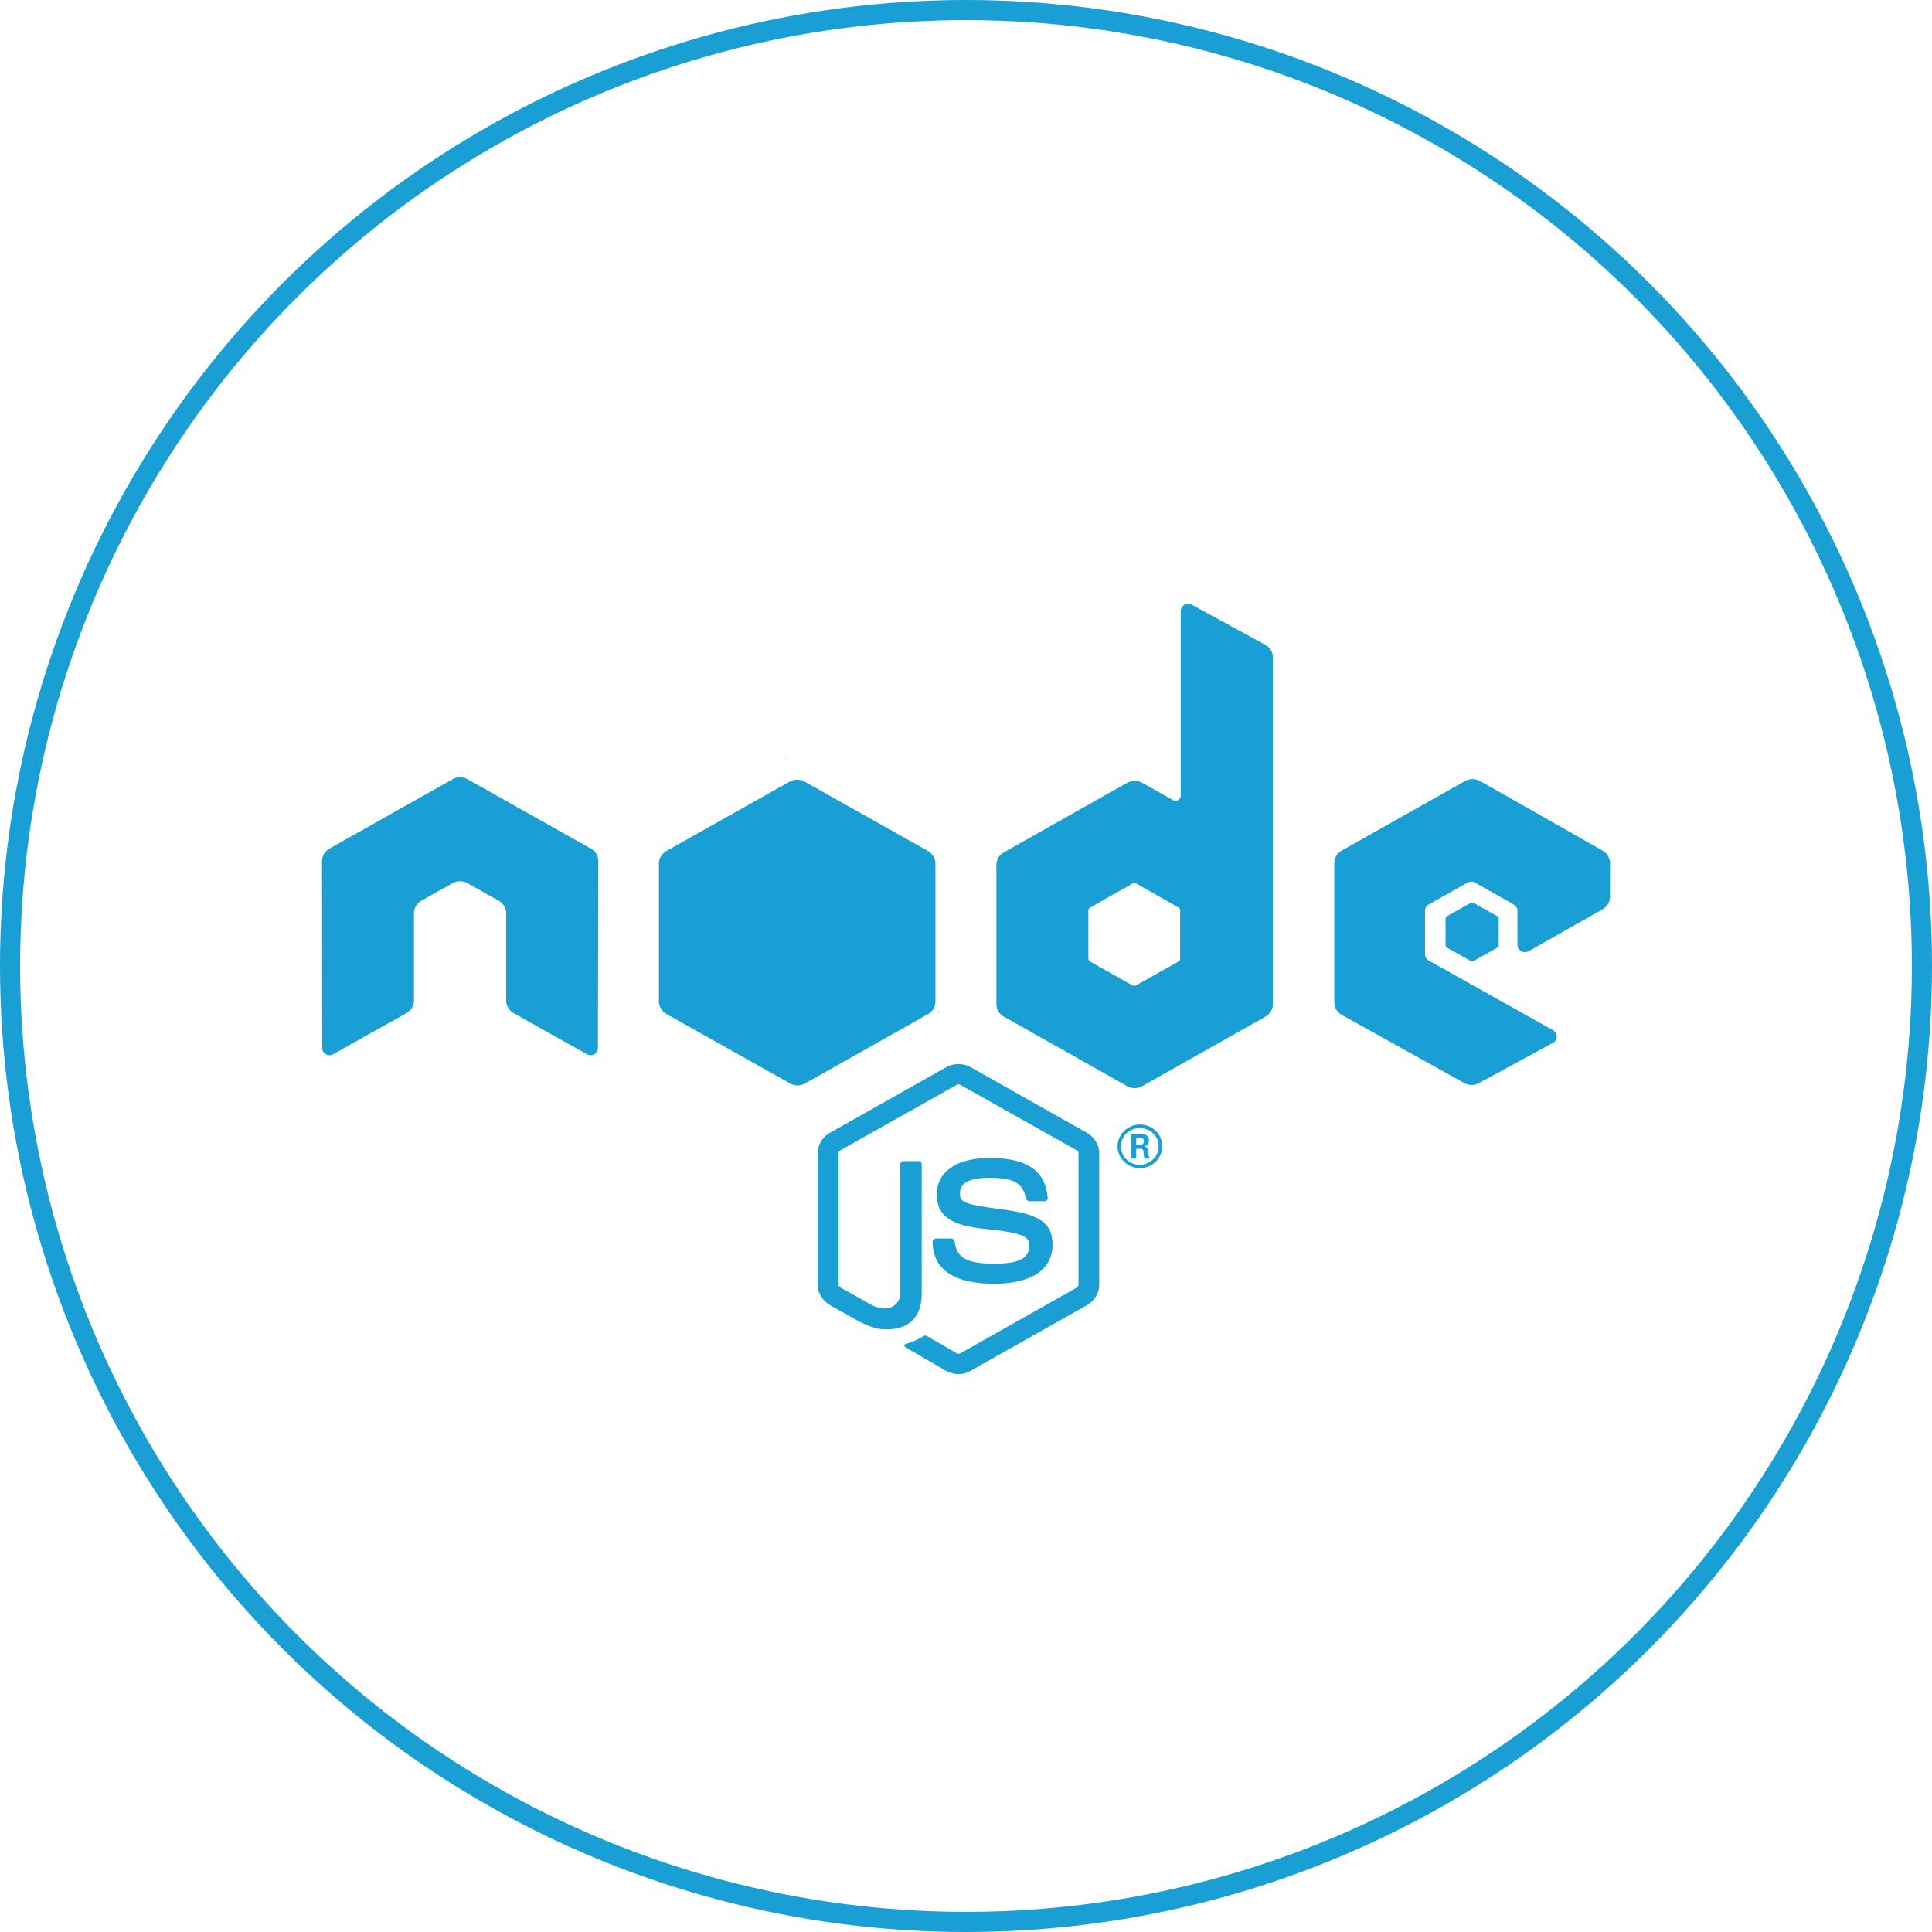 <?xml version="1.0" encoding="UTF-8"?> <svg xmlns="http://www.w3.org/2000/svg" width="96" height="96" viewBox="0 0 96 96" fill="none"><circle cx="48" cy="48" r="47.5" stroke="#199FD3"></circle><path d="M47.63 68.28C47.42 68.28 47.21 68.221 47.02 68.124L45.1 67.01C44.81 66.854 44.95 66.796 45.05 66.766C45.43 66.639 45.51 66.61 45.92 66.376C45.96 66.356 46.02 66.366 46.06 66.385L47.54 67.245C47.59 67.274 47.67 67.274 47.72 67.245L53.5 63.983C53.55 63.954 53.59 63.895 53.59 63.827V57.313C53.59 57.245 53.56 57.186 53.5 57.157L47.72 53.905C47.67 53.876 47.6 53.876 47.54 53.905L41.76 57.157C41.7 57.186 41.67 57.254 41.67 57.313V63.827C41.67 63.885 41.71 63.944 41.76 63.973L43.34 64.862C44.2 65.282 44.73 64.784 44.73 64.296V57.86C44.73 57.772 44.8 57.694 44.9 57.694H45.63C45.72 57.694 45.8 57.762 45.8 57.86V64.296C45.8 65.418 45.18 66.053 44.09 66.053C43.76 66.053 43.49 66.053 42.76 65.702L41.24 64.852C40.87 64.637 40.63 64.247 40.63 63.827V57.313C40.63 56.893 40.86 56.493 41.24 56.288L47.02 53.026C47.39 52.821 47.87 52.821 48.23 53.026L54.01 56.288C54.38 56.502 54.62 56.893 54.62 57.313V63.827C54.62 64.247 54.39 64.647 54.01 64.852L48.23 68.114C48.06 68.221 47.85 68.28 47.63 68.28ZM52.3 61.854C52.3 60.633 51.46 60.311 49.68 60.077C47.88 59.842 47.7 59.725 47.7 59.315C47.7 58.973 47.85 58.524 49.18 58.524C50.37 58.524 50.81 58.778 50.99 59.559C51.01 59.637 51.07 59.686 51.15 59.686H51.9C51.95 59.686 51.99 59.666 52.02 59.637C52.05 59.598 52.07 59.559 52.06 59.51C51.94 58.163 51.03 57.538 49.18 57.538C47.53 57.538 46.55 58.221 46.55 59.354C46.55 60.594 47.53 60.926 49.11 61.083C51 61.268 51.15 61.532 51.15 61.893C51.15 62.528 50.63 62.791 49.41 62.791C47.88 62.791 47.54 62.42 47.43 61.678C47.42 61.6 47.35 61.541 47.26 61.541H46.51C46.42 61.541 46.34 61.61 46.34 61.708C46.34 62.655 46.87 63.788 49.4 63.788C51.25 63.788 52.3 63.084 52.3 61.854ZM57.75 56.962C57.75 57.557 57.25 58.045 56.64 58.045C56.03 58.045 55.53 57.557 55.53 56.962C55.53 56.346 56.05 55.877 56.64 55.877C57.24 55.868 57.75 56.346 57.75 56.962ZM57.57 56.962C57.57 56.454 57.15 56.053 56.63 56.053C56.12 56.053 55.7 56.454 55.7 56.962C55.7 57.469 56.12 57.879 56.63 57.879C57.15 57.87 57.57 57.459 57.57 56.962ZM57.12 57.567H56.86C56.85 57.508 56.81 57.196 56.81 57.186C56.79 57.118 56.77 57.079 56.68 57.079H56.46V57.567H56.22V56.346H56.65C56.8 56.346 57.09 56.346 57.09 56.669C57.09 56.893 56.94 56.942 56.85 56.971C57.02 56.981 57.03 57.088 57.06 57.245C57.07 57.342 57.09 57.508 57.12 57.567ZM56.84 56.708C56.84 56.541 56.72 56.541 56.66 56.541H56.46V56.883H56.65C56.81 56.883 56.84 56.776 56.84 56.708ZM29.73 42.791C29.73 42.528 29.59 42.294 29.36 42.167L23.23 38.719C23.13 38.661 23.01 38.631 22.89 38.622H22.83C22.71 38.622 22.6 38.661 22.49 38.719L16.37 42.167C16.14 42.294 16 42.538 16 42.791L16.01 52.069C16.01 52.196 16.08 52.313 16.19 52.381C16.3 52.45 16.44 52.45 16.56 52.381L20.2 50.34C20.43 50.204 20.57 49.969 20.57 49.715V45.379C20.57 45.126 20.71 44.881 20.94 44.754L22.49 43.885C22.61 43.817 22.73 43.788 22.86 43.788C22.99 43.788 23.12 43.817 23.23 43.885L24.78 44.754C25.01 44.881 25.15 45.126 25.15 45.379V49.715C25.15 49.969 25.29 50.213 25.52 50.34L29.16 52.381C29.27 52.45 29.42 52.45 29.53 52.381C29.64 52.323 29.71 52.196 29.71 52.069L29.73 42.791ZM63.25 32.665V49.891C63.25 50.145 63.11 50.389 62.88 50.516L56.75 53.973C56.52 54.1 56.24 54.1 56.01 53.973L49.88 50.516C49.65 50.389 49.51 50.145 49.51 49.891V42.977C49.51 42.723 49.65 42.479 49.88 42.352L56.01 38.895C56.24 38.768 56.52 38.768 56.75 38.895L58.28 39.754C58.45 39.852 58.67 39.725 58.67 39.54V30.36C58.67 30.087 58.97 29.911 59.22 30.047L62.87 32.04C63.1 32.157 63.25 32.401 63.25 32.665ZM58.65 45.252C58.65 45.184 58.61 45.126 58.56 45.096L56.46 43.905C56.4 43.876 56.33 43.876 56.27 43.905L54.17 45.096C54.11 45.126 54.08 45.184 54.08 45.252V47.626C54.08 47.694 54.12 47.752 54.17 47.782L56.27 48.963C56.33 48.993 56.4 48.993 56.45 48.963L58.55 47.782C58.61 47.752 58.64 47.694 58.64 47.626V45.252H58.65ZM79.63 45.184C79.86 45.057 80 44.813 80 44.559V42.889C80 42.635 79.86 42.391 79.63 42.264L73.54 38.807C73.31 38.68 73.03 38.68 72.8 38.807L66.67 42.264C66.44 42.391 66.3 42.635 66.3 42.889V49.803C66.3 50.067 66.44 50.301 66.67 50.428L72.76 53.817C72.98 53.944 73.26 53.944 73.49 53.817L77.17 51.815C77.42 51.678 77.42 51.327 77.17 51.19L71 47.733C70.88 47.665 70.81 47.547 70.81 47.42V45.252C70.81 45.126 70.88 45.008 71 44.94L72.92 43.856C73.03 43.788 73.18 43.788 73.29 43.856L75.21 44.94C75.32 45.008 75.4 45.126 75.4 45.252V46.952C75.4 47.225 75.71 47.401 75.96 47.264L79.63 45.184ZM71.9 45.526C71.86 45.555 71.83 45.594 71.83 45.643V46.971C71.83 47.02 71.86 47.069 71.9 47.088L73.08 47.752C73.12 47.782 73.18 47.782 73.22 47.752L74.4 47.088C74.44 47.059 74.47 47.02 74.47 46.971V45.643C74.47 45.594 74.44 45.545 74.4 45.526L73.22 44.862C73.18 44.833 73.12 44.833 73.08 44.862L71.9 45.526ZM46.48 49.774V42.899C46.48 42.645 46.32 42.401 46.09 42.274L39.98 38.837C39.77 38.719 39.48 38.7 39.24 38.837L33.13 42.274C32.9 42.401 32.74 42.635 32.74 42.899V49.774C32.74 50.047 32.93 50.282 33.14 50.399L39.26 53.837C39.5 53.973 39.78 53.963 40 53.837L46.1 50.399C46.28 50.301 46.41 50.135 46.46 49.94C46.47 49.891 46.48 49.833 46.48 49.774ZM39.05 37.577L38.97 37.626H39.08L39.05 37.577ZM46.67 50.291L46.63 50.223V50.311L46.67 50.291Z" fill="#199FD3"></path></svg> 